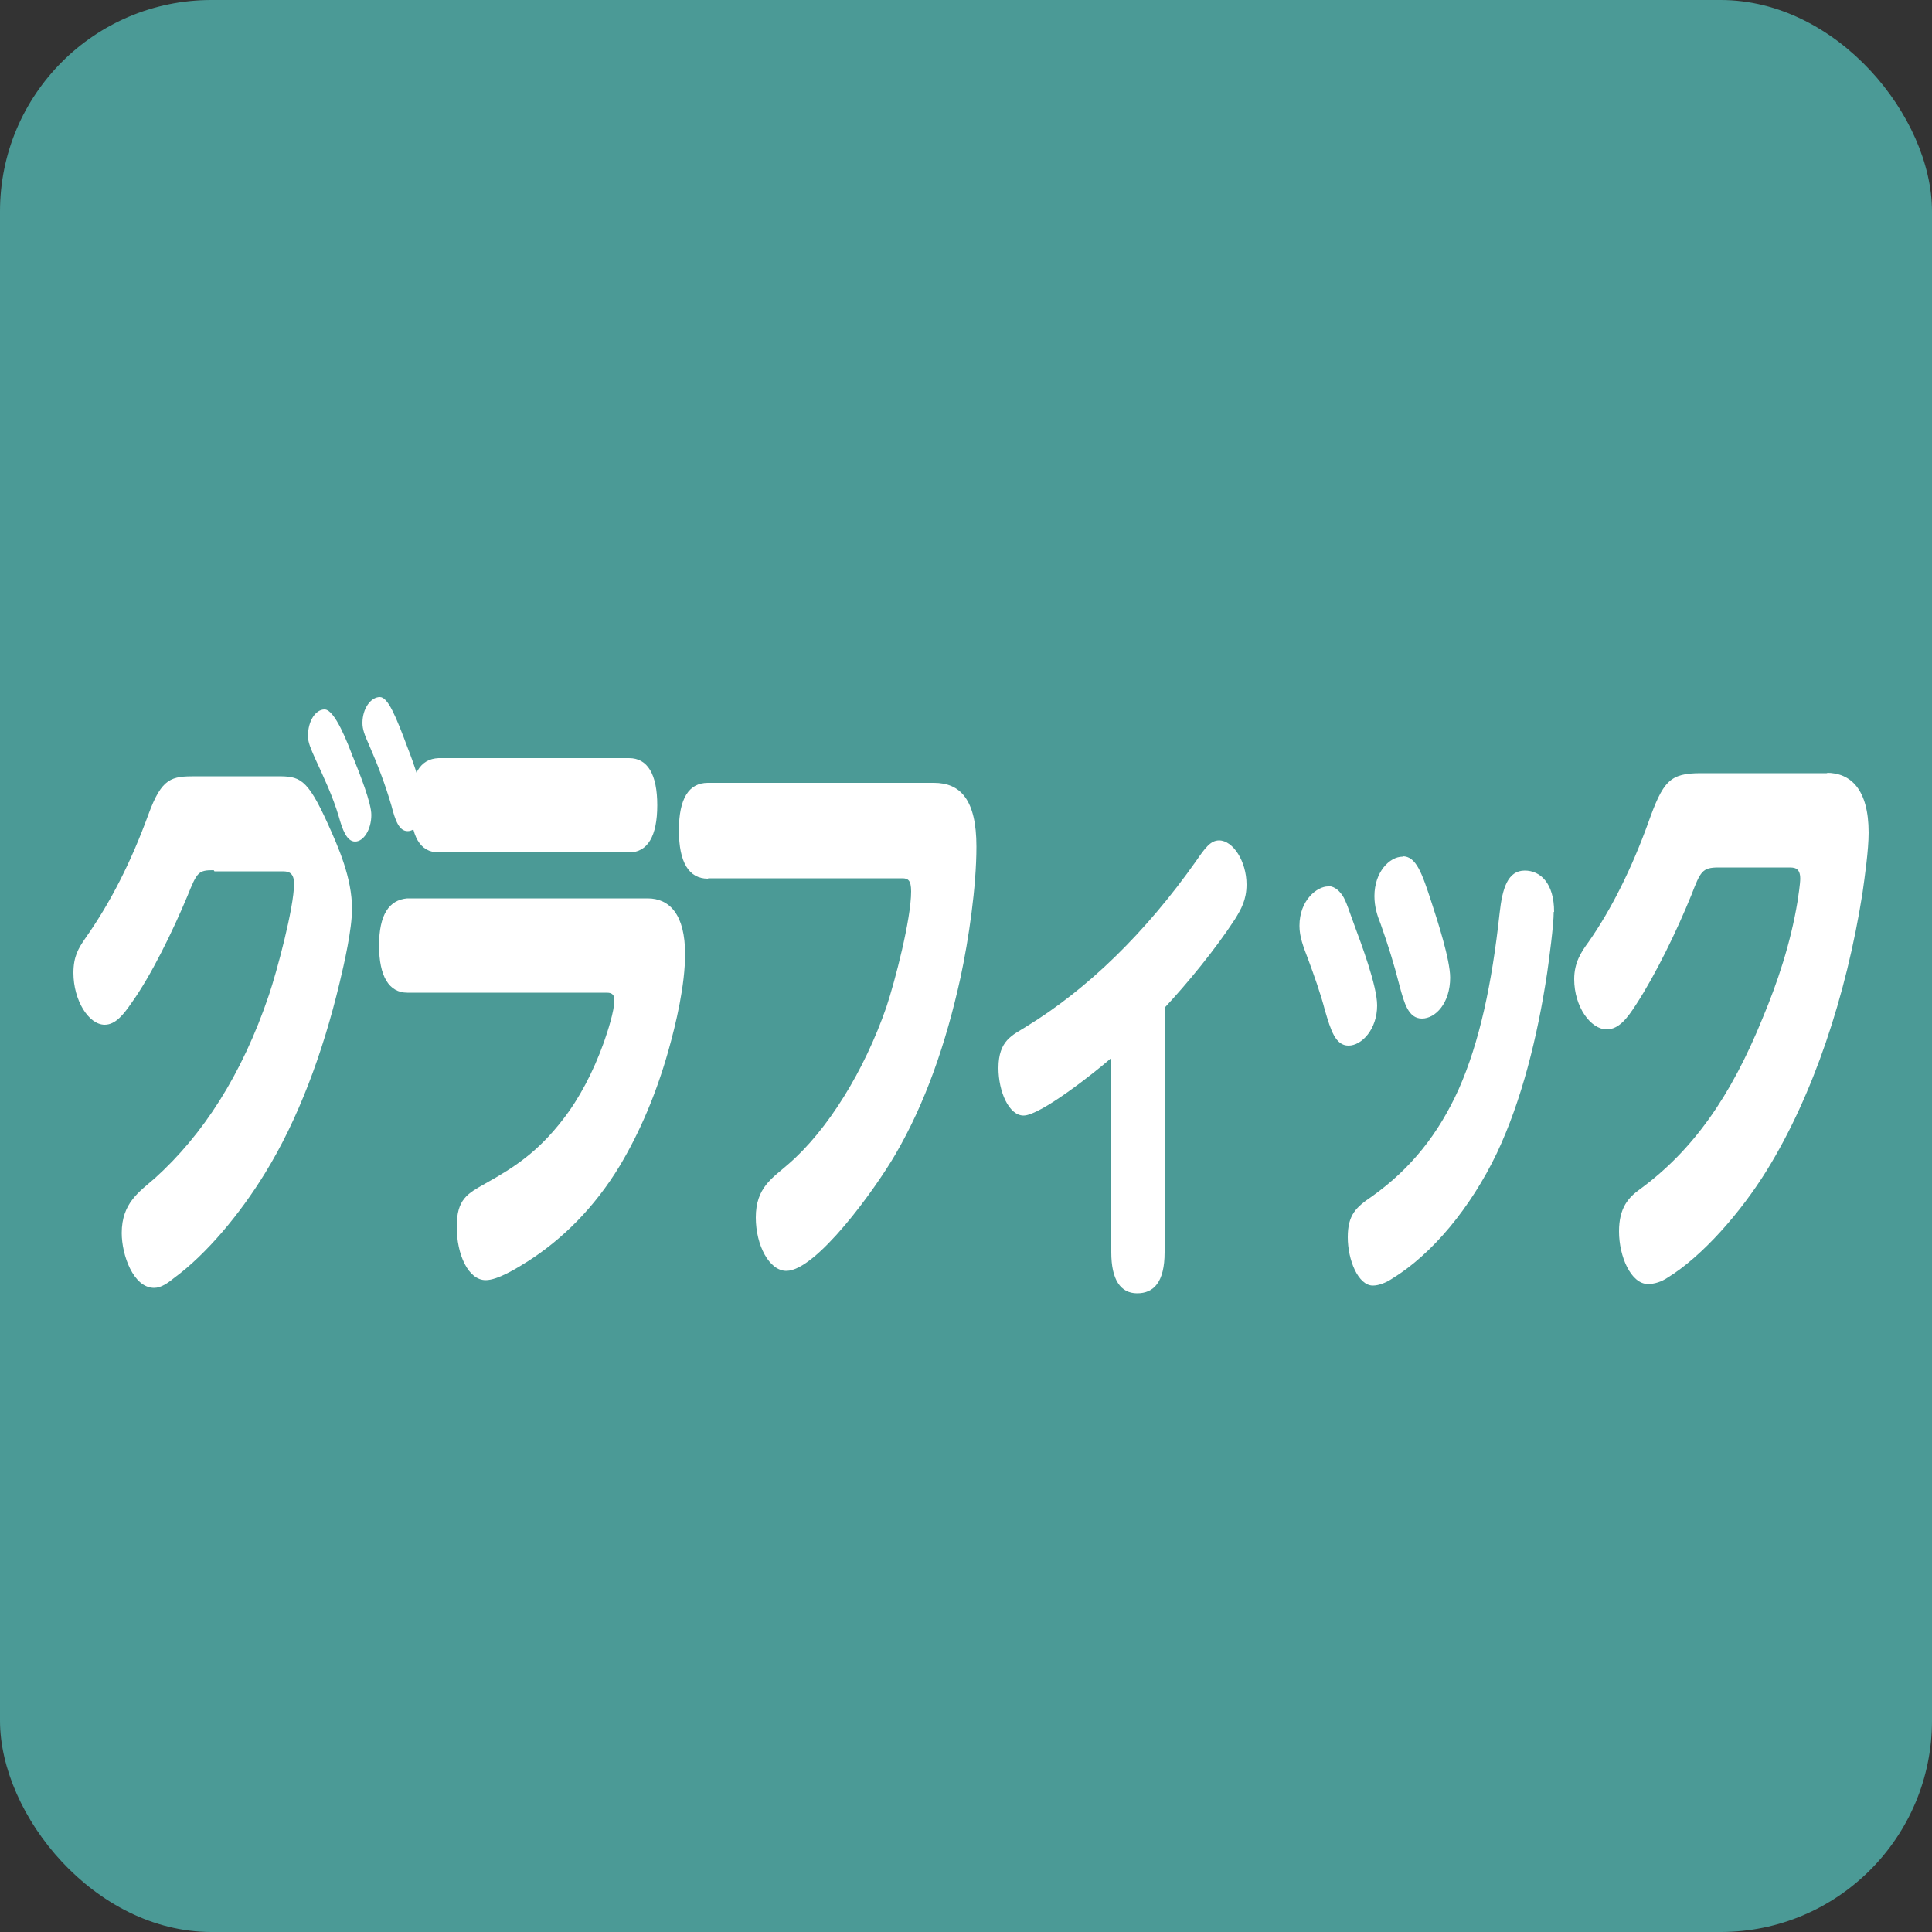 <?xml version="1.0" encoding="UTF-8"?>
<svg id="_x31_7" xmlns="http://www.w3.org/2000/svg" viewBox="0 0 50 50">
  <rect x="0" y="0" width="50" height="50" fill="#333333" stroke="none"/>
  <defs>
    <style>
      .cls-1 {
        fill: #fff;
      }

      .cls-2 {
        fill: #4b9a96;
      }
    </style>
  </defs>
  <rect class="cls-2" width="50" height="50" rx="5.47" ry="5.47"/>
  <g>
    <path class="cls-1" d="M5.53,22.52c-.4,0-.43.05-.68.67-.38.91-.94,2.06-1.45,2.77-.2.29-.41.56-.69.56-.42,0-.81-.64-.81-1.34,0-.43.13-.64.31-.9.66-.94,1.18-1.97,1.63-3.2.35-.96.6-.99,1.23-.99h2.09c.59,0,.78.03,1.32,1.22.28.62.63,1.41.63,2.21,0,.53-.2,1.41-.32,1.91-.44,1.84-1.08,3.55-1.93,4.93-.65,1.06-1.52,2.1-2.35,2.71-.16.13-.34.26-.52.26-.54,0-.84-.85-.84-1.42,0-.78.46-1.07.86-1.42,1.24-1.12,2.25-2.67,2.95-4.74.2-.59.65-2.26.65-2.88,0-.32-.18-.32-.32-.32h-1.74ZM9.14,19.6c.18.45.47,1.18.47,1.49,0,.38-.2.69-.42.69s-.33-.32-.42-.64c-.16-.54-.39-1.02-.61-1.5-.12-.27-.19-.43-.19-.59,0-.4.2-.69.43-.69.27,0,.61.9.74,1.25ZM10.56,19.38c.12.3.41,1.12.41,1.46,0,.38-.2.67-.42.67s-.32-.27-.42-.66c-.17-.58-.35-1.04-.57-1.55-.13-.29-.18-.43-.18-.59,0-.38.22-.67.45-.67.21,0,.41.48.73,1.34Z"/>
    <path class="cls-1" d="M16.76,23.25c.57,0,.97.42.97,1.44,0,.8-.23,1.79-.44,2.53-.31,1.09-.73,2.08-1.25,2.95-.66,1.09-1.49,1.9-2.36,2.46-.3.19-.8.5-1.11.5-.45,0-.75-.66-.75-1.38s.28-.86.74-1.12c.77-.43,1.36-.82,2.01-1.66.42-.54.78-1.22,1.06-2,.09-.26.27-.8.27-1.09,0-.19-.13-.19-.22-.19h-5.14c-.47,0-.73-.42-.73-1.22s.26-1.18.73-1.22h6.22ZM16.28,19.62c.48,0,.73.42.73,1.22s-.25,1.22-.73,1.22h-4.93c-.48,0-.72-.42-.72-1.22s.24-1.2.72-1.22h4.93Z"/>
    <path class="cls-1" d="M18.32,22.74c-.49,0-.75-.42-.75-1.25s.26-1.23.75-1.23h5.85c.68,0,1.1.43,1.1,1.65,0,1.04-.2,2.4-.41,3.38-.38,1.73-.92,3.27-1.69,4.59-.53.91-2.05,3.01-2.82,3.01-.44,0-.79-.66-.79-1.38,0-.78.43-1.02.84-1.38,1.02-.88,1.97-2.42,2.54-4.07.22-.66.64-2.27.64-2.99,0-.29-.08-.34-.23-.34h-5.02Z"/>
    <path class="cls-1" d="M30.14,32.41c0,.77-.28,1.06-.71,1.06s-.67-.35-.67-1.06v-5.03c-.43.38-1.84,1.49-2.27,1.49-.38,0-.65-.62-.65-1.23,0-.72.37-.85.7-1.06,1.61-.98,3.11-2.45,4.41-4.29.24-.35.38-.54.6-.54.36,0,.71.54.71,1.14,0,.4-.14.64-.3.9-.5.77-1.24,1.67-1.82,2.29v6.34Z"/>
    <path class="cls-1" d="M34.36,22.93c.14,0,.27.08.38.24.1.14.2.48.31.77.17.46.59,1.57.59,2.08,0,.62-.4,1.04-.74,1.04s-.46-.4-.61-.91c-.12-.46-.28-.9-.43-1.31-.13-.34-.23-.59-.23-.88,0-.67.46-1.02.74-1.02ZM40.21,23.6c0,.34-.12,1.23-.17,1.58-.25,1.66-.66,3.3-1.3,4.66-.68,1.42-1.68,2.62-2.71,3.25-.15.1-.34.18-.5.18-.38,0-.65-.66-.65-1.25s.22-.78.63-1.06c1.01-.72,1.72-1.62,2.24-2.77.54-1.22.86-2.72,1.06-4.56.07-.64.21-1.1.65-1.1.4,0,.76.32.76,1.07ZM36.3,22.16c.35,0,.5.43.75,1.2.14.43.48,1.47.48,1.94,0,.66-.38,1.06-.73,1.06s-.46-.4-.58-.85c-.15-.59-.3-1.06-.49-1.6-.09-.22-.16-.45-.16-.72,0-.62.39-1.02.73-1.02Z"/>
    <path class="cls-1" d="M47.27,20c.62,0,1.09.42,1.09,1.55,0,.45-.1,1.14-.16,1.57-.42,2.66-1.28,5.23-2.47,7.16-.68,1.1-1.68,2.24-2.58,2.79-.15.1-.33.16-.5.16-.44,0-.75-.71-.75-1.36,0-.61.24-.88.55-1.1,1.35-.99,2.34-2.38,3.17-4.43.38-.91.72-1.92.9-3.01.02-.13.07-.46.07-.59,0-.29-.16-.29-.3-.29h-1.81c-.43,0-.47.1-.71.72-.37.91-.91,2.03-1.43,2.83-.22.34-.44.64-.76.64-.41,0-.84-.58-.84-1.3,0-.43.18-.7.37-.96.61-.87,1.13-1.94,1.54-3.07.39-1.1.56-1.3,1.37-1.3h3.28Z"/>
  </g>
</svg>